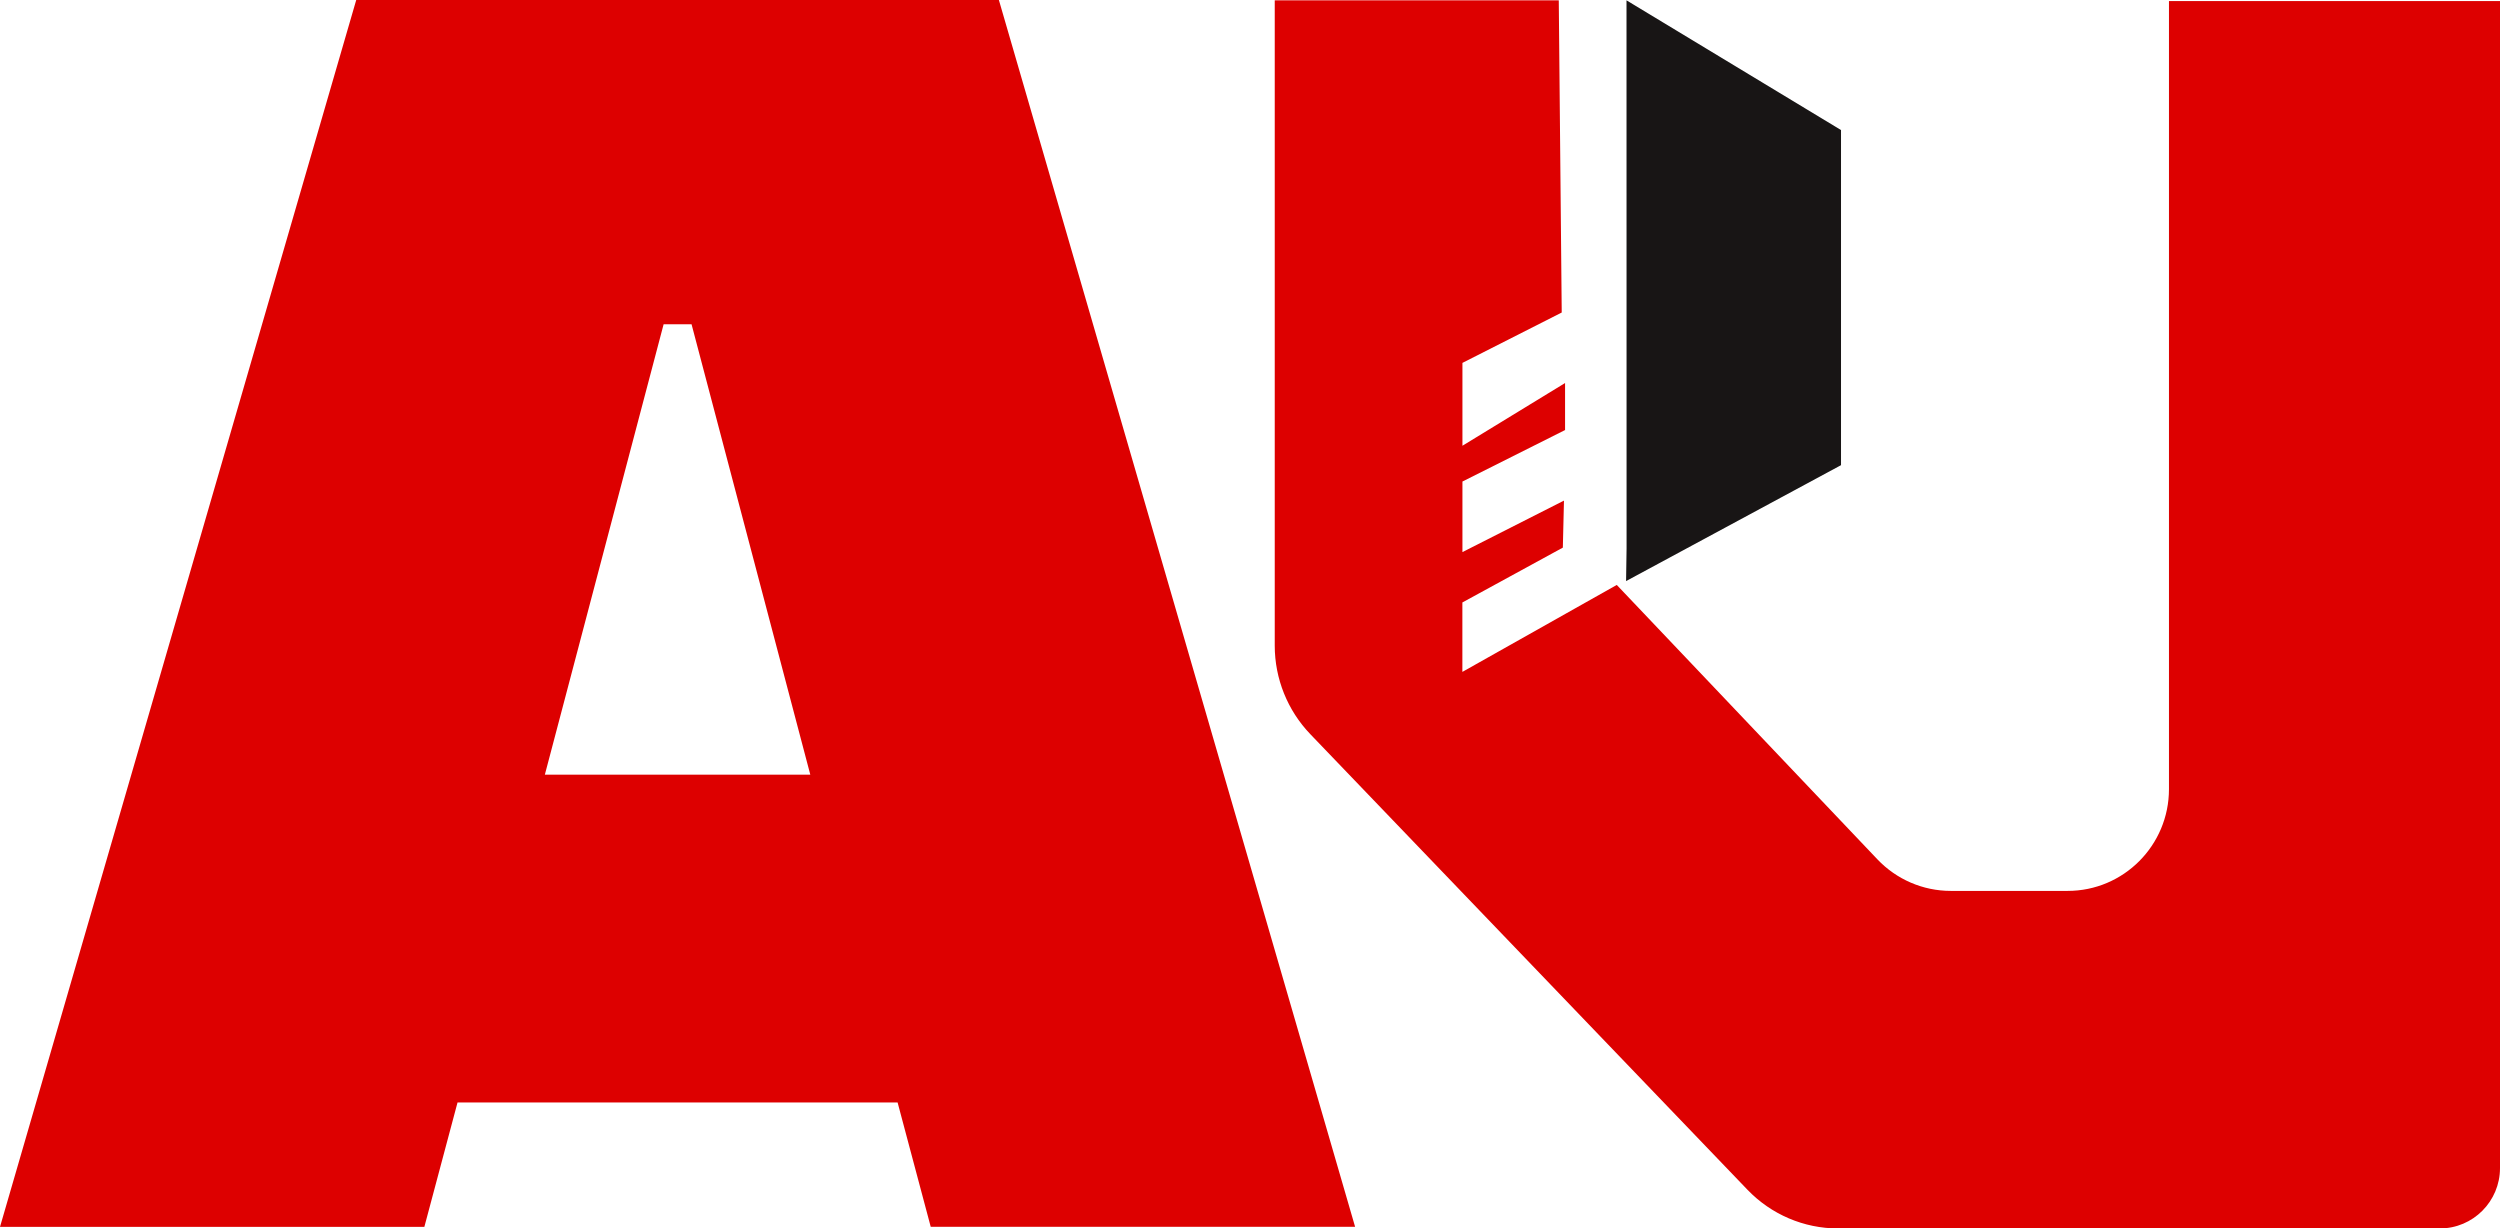 <svg width="116" height="57" viewBox="0 0 116 57" fill="none" xmlns="http://www.w3.org/2000/svg">
<g clip-path="url(#clip0_118_7455)">
<path d="M67.857 27.953L72.516 25.409L72.568 23.228L67.857 25.617V22.343L72.619 19.954V17.773L67.857 20.683V16.838L72.464 14.501L72.327 0.016H59.148V29.958C59.148 31.49 59.741 32.962 60.799 34.066L81.084 55.206C82.184 56.351 83.7 57 85.286 57H113.206C114.748 57 116 55.746 116 54.196V0.049H100.64V36.618C100.64 39.225 98.534 41.338 95.937 41.338H90.517C89.231 41.338 88 40.809 87.112 39.874L75.018 27.141L67.854 31.176V27.953H67.857Z" fill="#DD0000"/>
<path d="M41.65 51.153H21.23L19.69 56.927H0L16.529 0H46.348L62.877 56.925H43.186L41.647 51.15L41.65 51.153ZM37.598 35.945L32.088 15.046H30.792L25.281 35.945H37.598Z" fill="#DD0000"/>
<path d="M75.473 25.438L75.45 26.962L85.423 21.584V6.034L75.47 0.016L75.473 25.438Z" fill="#181515"/>
</g>
<defs>
<clipPath id="clip0_118_7455">
<rect width="116" height="57" fill="white"/>
</clipPath>
</defs>
</svg>
